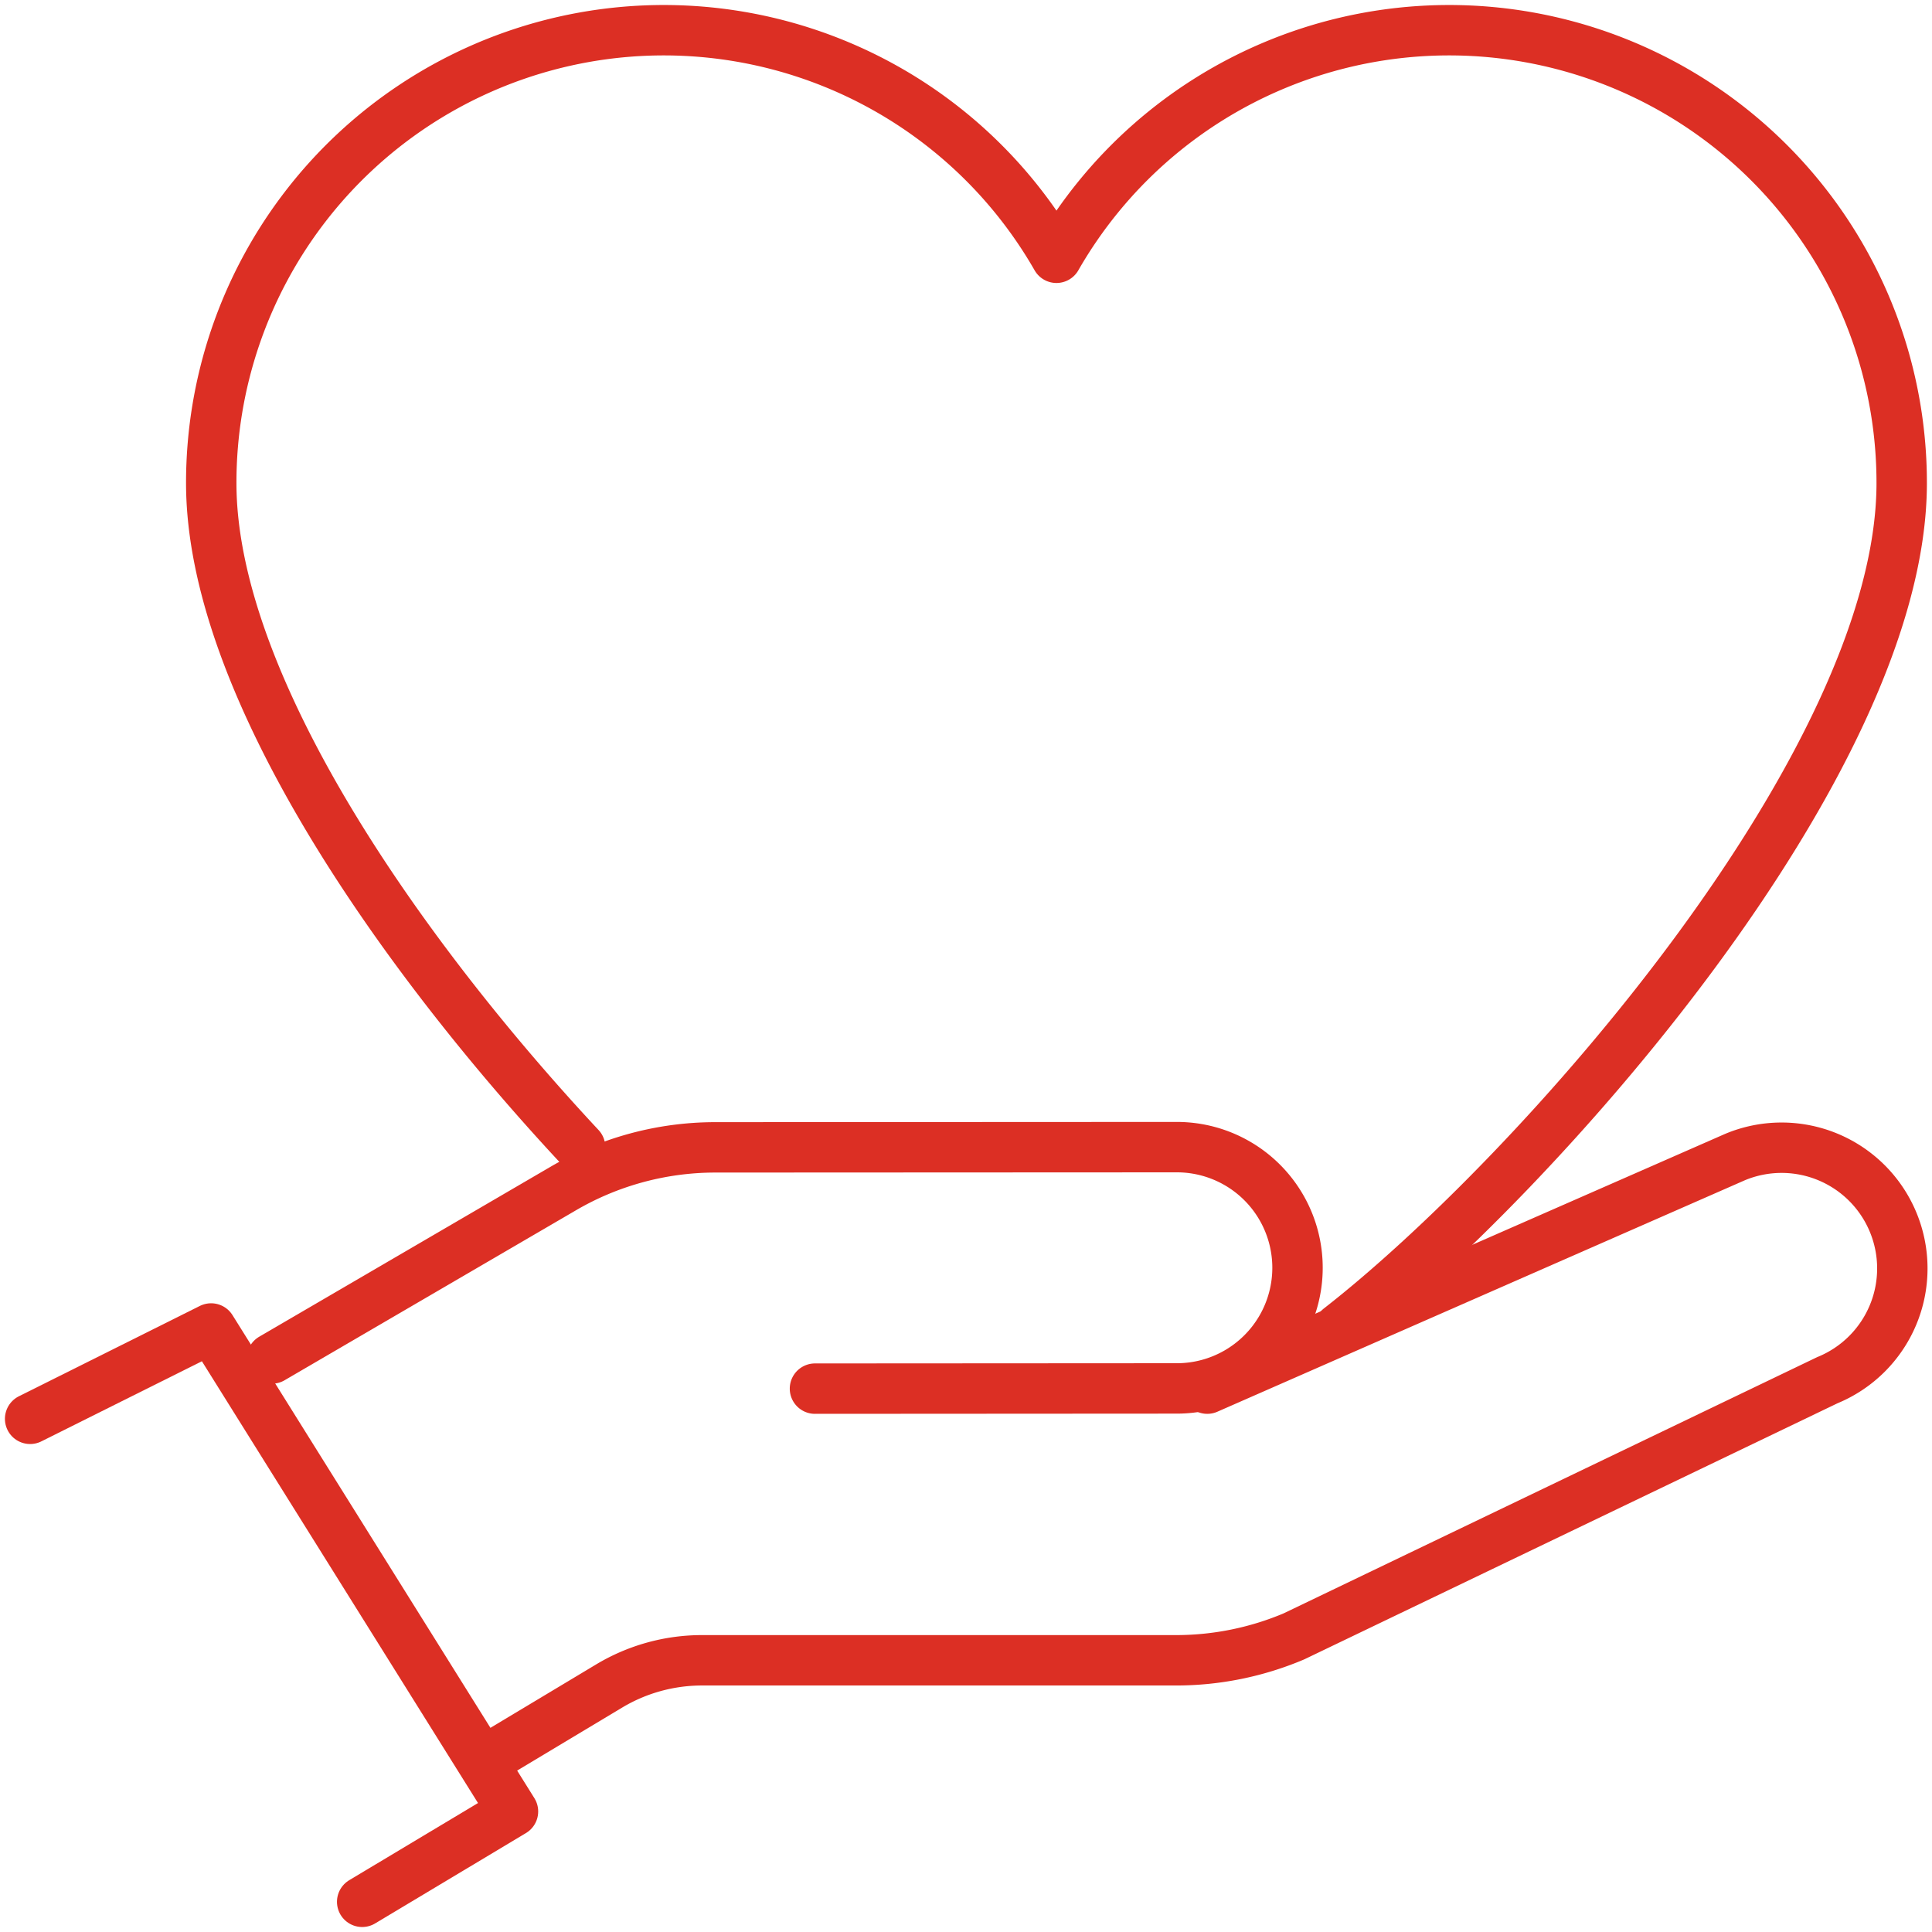 <svg id="Component_4_1" data-name="Component 4 – 1" xmlns="http://www.w3.org/2000/svg" xmlns:xlink="http://www.w3.org/1999/xlink" width="115" height="115" viewBox="0 0 115 115">
  <defs>
    <clipPath id="clip-path">
      <rect id="Rectangle_586" data-name="Rectangle 586" width="115" height="115" transform="translate(0.004 -0.003)" fill="none" stroke="#dc2f24" stroke-width="3"/>
    </clipPath>
  </defs>
  <g id="Group_184" data-name="Group 184" transform="translate(-0.004 0.003)" clip-path="url(#clip-path)">
    <path id="Path_731" data-name="Path 731" d="M1,49.385l10.774-5.378L29.742,72.756l-8.977,5.378" transform="translate(0.797 35.066)" fill="none" stroke="#dc2f24" stroke-linecap="round" stroke-linejoin="round" stroke-width="3"/>
    <path id="Path_732" data-name="Path 732" d="M41.335,52.375l21.542-.013a7.181,7.181,0,0,0,0-14.362l-27.47.013a17.957,17.957,0,0,0-9.045,2.445L9.01,50.58" transform="translate(7.179 30.279)" fill="none" stroke="#dc2f24" stroke-linecap="round" stroke-linejoin="round" stroke-width="3"/>
    <path id="Path_733" data-name="Path 733" d="M58.635,52.353,90.044,38.571a7.187,7.187,0,1,1,5.5,13.28L63.792,67.1a18,18,0,0,1-7.009,1.423H28.564a10.748,10.748,0,0,0-5.541,1.536L16.6,73.913" transform="translate(13.23 30.301)" fill="none" stroke="#dc2f24" stroke-linecap="round" stroke-linejoin="round" stroke-width="3"/>
    <path id="Path_734" data-name="Path 734" d="M74.156,78.263c11.719-9.131,33.466-33.6,33.466-50.311A26.938,26.938,0,0,0,57.311,14.544,26.938,26.938,0,0,0,7,27.952C7,39.979,18.27,56.031,28.957,67.486" transform="translate(5.578 0.797)" fill="none" stroke="#dc2f24" stroke-linecap="round" stroke-linejoin="round" stroke-width="3"/>
  </g>
</svg>
